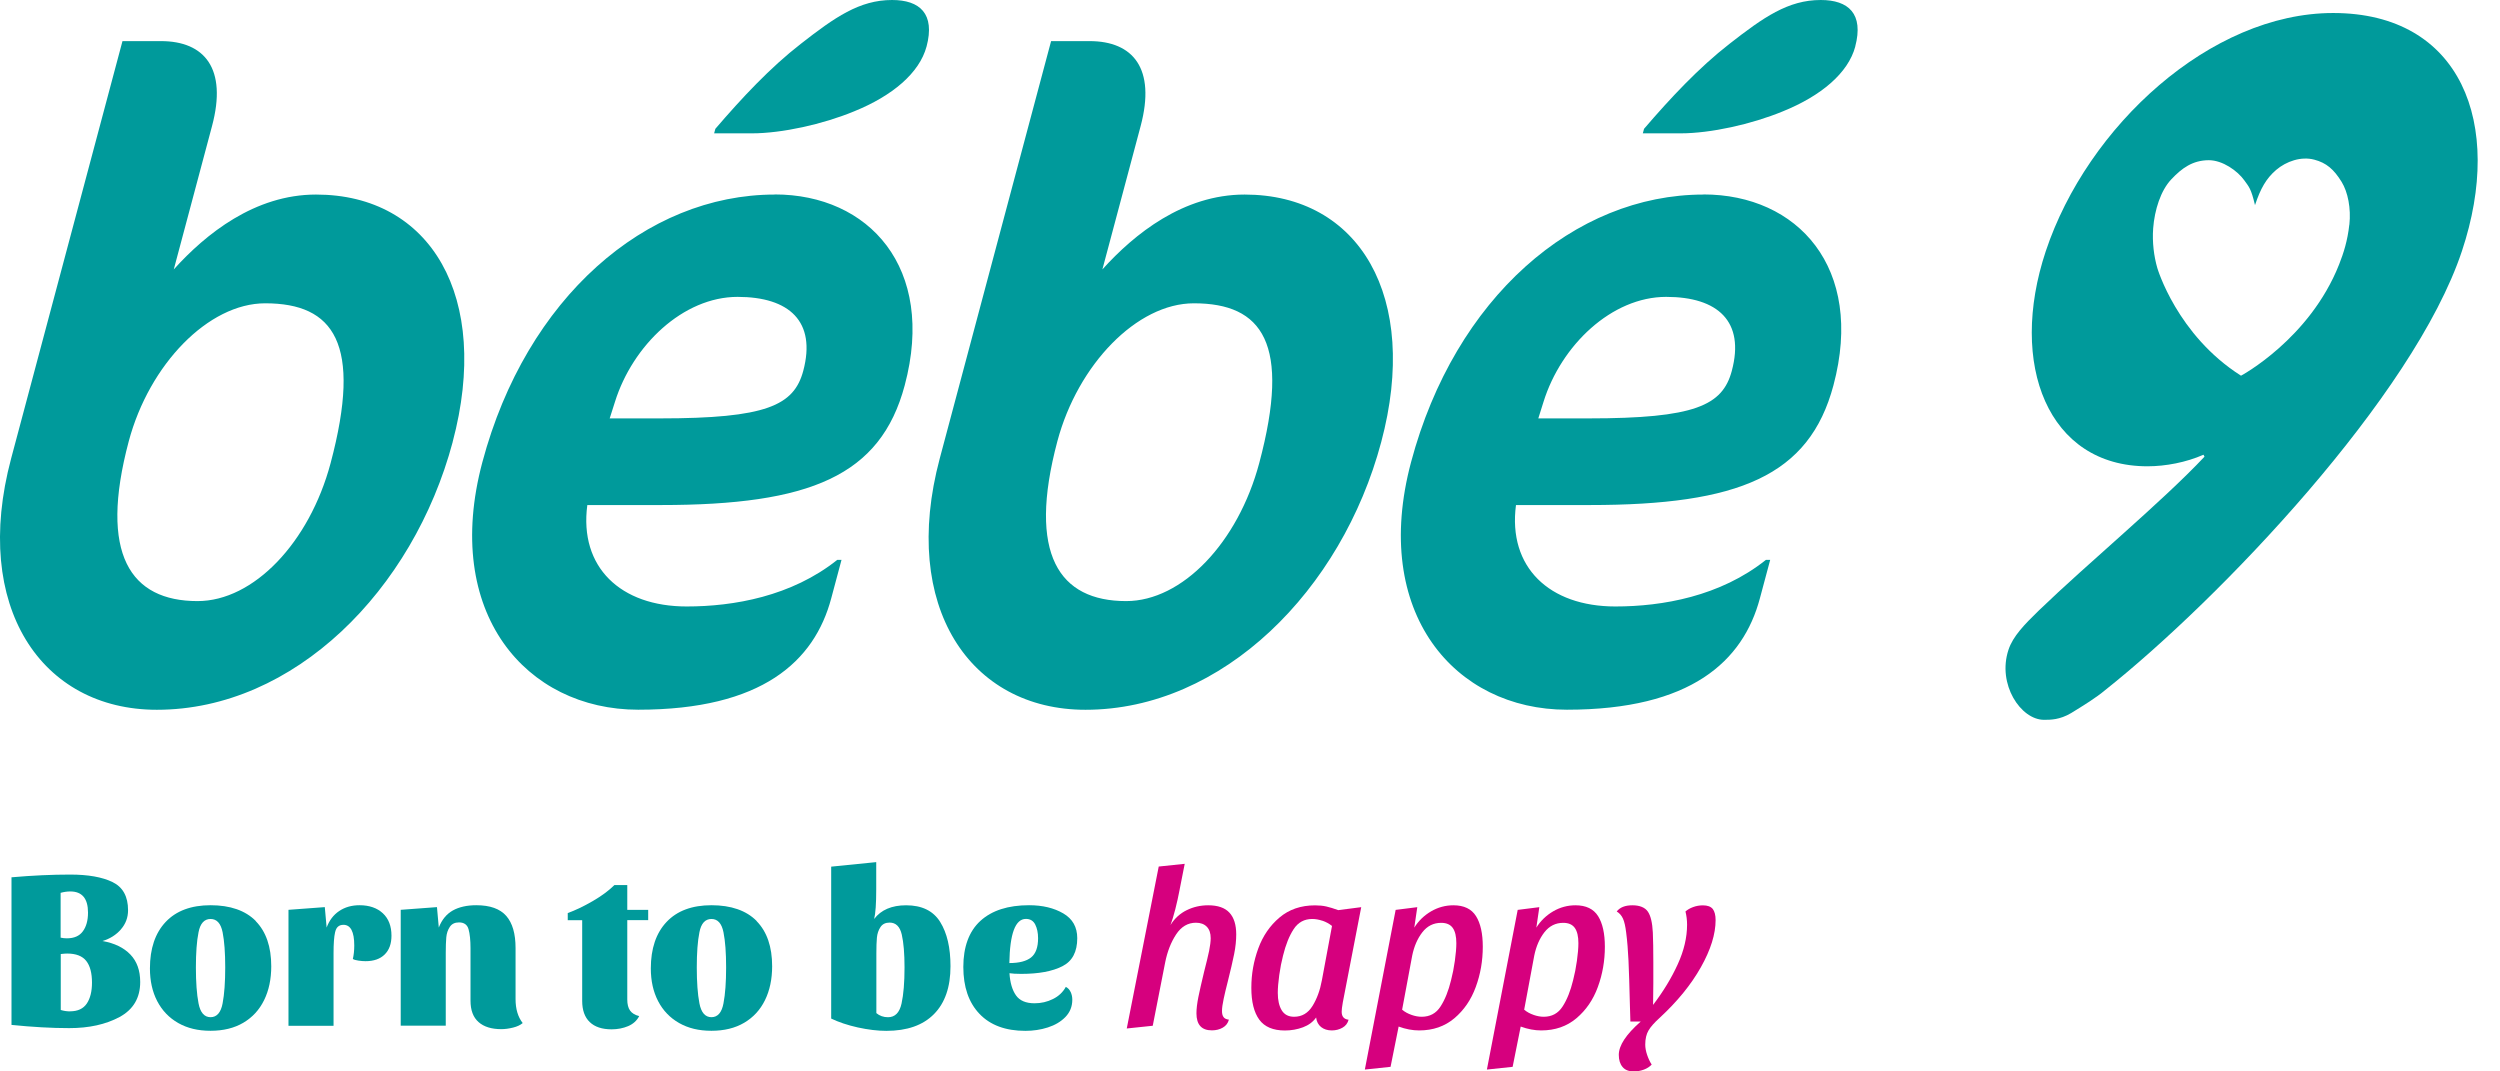 <svg width="112" height="48" viewBox="0 0 112 48" fill="none" xmlns="http://www.w3.org/2000/svg">
<g id="logo desktop">
<g id="Vector">
<path d="M14.811 20.749C13.861 24.309 11.361 26.929 8.85 26.929C5.849 26.929 4.417 24.84 5.769 19.765C6.687 16.33 9.332 13.588 11.881 13.588C14.956 13.588 16.24 15.387 14.811 20.749ZM20.277 19.806C22.013 13.298 19.296 8.716 14.157 8.716C11.418 8.716 9.222 10.475 7.785 12.07L9.499 5.646C10.189 3.07 9.165 1.842 7.212 1.842H5.487L0.498 20.543C-1.271 27.173 1.848 31.798 7.026 31.798C13.179 31.798 18.508 26.436 20.279 19.806M33.042 13.3C35.367 13.3 36.575 14.406 35.986 16.614C35.569 18.169 34.329 18.744 29.565 18.744H27.314L27.549 18.007C28.341 15.468 30.605 13.3 33.045 13.3M34.712 8.716C28.935 8.716 23.576 13.338 21.61 20.705C19.808 27.457 23.565 31.795 28.593 31.795C34.143 31.795 36.487 29.628 37.24 26.802L37.7 25.081H37.511C35.46 26.718 32.864 27.17 30.764 27.17C27.799 27.17 25.942 25.409 26.312 22.626H29.611C36.287 22.626 39.45 21.318 40.531 17.264C41.941 11.984 38.913 8.711 34.71 8.711M41.509 2.089C41.903 0.612 41.205 0 39.964 0C38.502 0 37.396 0.778 35.876 1.964C34.504 3.029 33.245 4.378 32.048 5.771L31.993 5.974H33.683C35.033 5.974 36.867 5.565 38.258 4.991C39.981 4.294 41.191 3.27 41.509 2.086M56.413 20.749C55.463 24.309 52.965 26.929 50.452 26.929C47.451 26.929 46.019 24.84 47.371 19.765C48.289 16.33 50.934 13.588 53.486 13.588C56.561 13.588 57.845 15.387 56.413 20.749ZM61.878 19.806C63.617 13.298 60.898 8.716 55.758 8.716C53.02 8.716 50.824 10.475 49.387 12.07L51.101 5.646C51.788 3.07 50.764 1.842 48.814 1.842H47.089L42.1 20.543C40.331 27.173 43.45 31.798 48.628 31.798C54.781 31.798 60.112 26.436 61.878 19.806ZM74.644 13.3C76.969 13.3 78.176 14.406 77.585 16.614C77.171 18.169 75.931 18.744 71.166 18.744H68.916L69.148 18.007C69.937 15.468 72.204 13.3 74.644 13.3ZM76.317 8.716C70.539 8.716 65.178 13.338 63.215 20.705C61.416 27.457 65.172 31.795 70.197 31.795C75.75 31.795 78.091 29.628 78.844 26.802L79.305 25.081H79.115C77.067 26.718 74.469 27.17 72.369 27.17C69.406 27.17 67.549 25.409 67.916 22.626H71.219C77.894 22.626 81.057 21.318 82.138 17.264C83.549 11.984 80.52 8.711 76.317 8.711M83.113 2.089C83.505 0.612 82.809 0 81.569 0C80.107 0 79.001 0.778 77.481 1.964C76.112 3.029 74.849 4.378 73.653 5.771L73.598 5.974H75.287C76.64 5.974 78.472 5.565 79.866 4.991C81.591 4.294 82.799 3.27 83.116 2.086" fill="#009A9B"/>
<path d="M5.416 41.638C5.203 41.882 4.929 42.056 4.592 42.158C5.129 42.253 5.542 42.454 5.838 42.76C6.134 43.066 6.281 43.478 6.281 43.993C6.281 44.705 5.972 45.228 5.356 45.562C4.737 45.895 3.987 46.06 3.1 46.06C2.317 46.06 1.454 46.011 0.515 45.916V39.303C1.454 39.221 2.33 39.181 3.141 39.181C3.951 39.181 4.578 39.292 5.041 39.517C5.504 39.742 5.737 40.162 5.737 40.779C5.737 41.105 5.63 41.392 5.416 41.636V41.638ZM2.996 42.037C3.319 42.037 3.557 41.934 3.71 41.725C3.864 41.519 3.943 41.237 3.943 40.885C3.943 40.254 3.677 39.937 3.149 39.937C3.004 39.937 2.861 39.959 2.716 39.999V42.007C2.812 42.028 2.905 42.037 2.996 42.037ZM3.141 45.307C3.483 45.307 3.732 45.19 3.888 44.96C4.042 44.73 4.121 44.415 4.121 44.023C4.121 43.594 4.036 43.269 3.864 43.05C3.691 42.83 3.406 42.719 3.009 42.719C2.941 42.719 2.845 42.725 2.722 42.741V45.247C2.853 45.288 2.993 45.31 3.143 45.31L3.141 45.307Z" fill="#009A9B"/>
<path d="M11.457 41.267C11.919 41.739 12.152 42.413 12.152 43.288C12.152 43.865 12.046 44.372 11.832 44.806C11.618 45.242 11.309 45.578 10.901 45.819C10.493 46.06 10.003 46.179 9.433 46.179C8.864 46.179 8.395 46.063 7.987 45.833C7.579 45.602 7.265 45.274 7.045 44.854C6.826 44.434 6.717 43.944 6.717 43.386C6.717 42.497 6.952 41.801 7.423 41.302C7.894 40.804 8.565 40.554 9.436 40.554C10.307 40.554 10.997 40.79 11.46 41.262L11.457 41.267ZM9.973 44.949C10.052 44.535 10.09 43.998 10.09 43.34C10.09 42.681 10.052 42.164 9.973 41.766C9.893 41.367 9.712 41.17 9.433 41.17C9.154 41.17 8.97 41.367 8.894 41.766C8.814 42.164 8.776 42.687 8.776 43.34C8.776 43.993 8.814 44.535 8.894 44.949C8.973 45.364 9.154 45.57 9.433 45.57C9.712 45.57 9.896 45.364 9.973 44.949Z" fill="#009A9B"/>
<path d="M15.014 41.755C14.964 41.969 14.943 42.283 14.943 42.698V45.957H12.924V40.76L14.551 40.639L14.633 41.554C14.751 41.235 14.937 40.988 15.194 40.815C15.452 40.641 15.756 40.554 16.106 40.554C16.544 40.554 16.895 40.676 17.152 40.915C17.41 41.156 17.538 41.489 17.538 41.92C17.538 42.28 17.437 42.559 17.234 42.76C17.032 42.961 16.744 43.061 16.375 43.061C16.284 43.061 16.18 43.053 16.06 43.036C15.939 43.02 15.854 42.993 15.808 42.961C15.849 42.784 15.871 42.584 15.871 42.359C15.871 41.741 15.709 41.432 15.386 41.432C15.186 41.432 15.063 41.541 15.016 41.752L15.014 41.755Z" fill="#009A9B"/>
<path d="M17.949 40.76L19.576 40.639L19.658 41.554C19.795 41.202 20.006 40.947 20.285 40.79C20.567 40.633 20.917 40.554 21.336 40.554C21.955 40.554 22.401 40.714 22.681 41.034C22.96 41.354 23.097 41.833 23.097 42.47V44.762C23.097 45.204 23.204 45.562 23.417 45.833C23.313 45.922 23.171 45.99 22.985 46.036C22.799 46.082 22.623 46.106 22.459 46.106C22.021 46.106 21.678 46.001 21.44 45.789C21.199 45.578 21.079 45.258 21.079 44.83V42.486C21.079 42.121 21.049 41.833 20.991 41.63C20.934 41.427 20.791 41.324 20.564 41.324C20.378 41.324 20.241 41.389 20.153 41.522C20.063 41.654 20.011 41.812 19.994 41.99C19.978 42.169 19.97 42.402 19.97 42.69V45.949H17.952V40.752L17.949 40.76Z" fill="#009A9B"/>
<path d="M25.435 41.221V40.904C25.778 40.782 26.15 40.603 26.553 40.37C26.955 40.137 27.278 39.896 27.525 39.652H28.102V40.763H29.039V41.221H28.102V44.779C28.102 44.99 28.143 45.155 28.226 45.272C28.308 45.388 28.445 45.475 28.636 45.521C28.532 45.724 28.368 45.873 28.141 45.971C27.913 46.066 27.667 46.114 27.399 46.114C26.974 46.114 26.646 46.006 26.421 45.789C26.194 45.572 26.082 45.255 26.082 44.841V41.224H25.433L25.435 41.221Z" fill="#009A9B"/>
<path d="M33.897 41.267C34.359 41.739 34.592 42.413 34.592 43.288C34.592 43.865 34.485 44.372 34.272 44.806C34.058 45.242 33.749 45.578 33.341 45.819C32.933 46.06 32.443 46.179 31.873 46.179C31.303 46.179 30.835 46.063 30.427 45.833C30.019 45.602 29.704 45.274 29.485 44.854C29.266 44.434 29.157 43.944 29.157 43.386C29.157 42.497 29.392 41.801 29.863 41.302C30.334 40.804 31.005 40.554 31.876 40.554C32.746 40.554 33.437 40.79 33.899 41.262L33.897 41.267ZM32.412 44.949C32.492 44.535 32.53 43.998 32.53 43.34C32.53 42.681 32.492 42.164 32.412 41.766C32.333 41.367 32.152 41.17 31.873 41.17C31.594 41.17 31.41 41.367 31.334 41.766C31.254 42.164 31.216 42.687 31.216 43.34C31.216 43.993 31.254 44.535 31.334 44.949C31.413 45.364 31.594 45.57 31.873 45.57C32.152 45.57 32.336 45.364 32.412 44.949Z" fill="#009A9B"/>
<path d="M39.255 39.845C39.255 40.476 39.225 40.918 39.162 41.17C39.471 40.763 39.948 40.557 40.594 40.557C41.301 40.557 41.81 40.806 42.119 41.302C42.429 41.798 42.582 42.459 42.582 43.288C42.582 44.22 42.336 44.933 41.84 45.434C41.344 45.935 40.635 46.182 39.707 46.182C39.315 46.182 38.891 46.13 38.431 46.03C37.971 45.927 37.574 45.794 37.237 45.632V38.826L39.255 38.623V39.845ZM39.781 45.572C40.096 45.572 40.298 45.369 40.389 44.96C40.479 44.554 40.523 44.012 40.523 43.34C40.523 42.722 40.482 42.232 40.4 41.871C40.318 41.511 40.134 41.332 39.855 41.332C39.669 41.332 39.532 41.4 39.444 41.535C39.354 41.671 39.302 41.828 39.285 42.01C39.269 42.191 39.261 42.421 39.261 42.709V45.388C39.406 45.51 39.581 45.572 39.786 45.572H39.781Z" fill="#009A9B"/>
<path d="M47.968 44.445C48.015 44.551 48.039 44.665 48.039 44.787C48.039 45.093 47.935 45.35 47.73 45.562C47.525 45.773 47.262 45.927 46.941 46.03C46.621 46.133 46.287 46.182 45.937 46.182C45.052 46.182 44.367 45.93 43.883 45.423C43.398 44.917 43.157 44.215 43.157 43.318C43.157 42.421 43.412 41.72 43.924 41.254C44.436 40.788 45.161 40.554 46.101 40.554C46.706 40.554 47.215 40.676 47.634 40.92C48.053 41.164 48.261 41.535 48.261 42.031C48.261 42.644 48.039 43.063 47.593 43.288C47.147 43.516 46.533 43.63 45.75 43.63C45.523 43.63 45.348 43.619 45.224 43.6C45.252 44.028 45.35 44.358 45.517 44.594C45.684 44.83 45.961 44.947 46.347 44.947C46.643 44.947 46.917 44.884 47.171 44.757C47.426 44.632 47.618 44.451 47.749 44.212C47.845 44.261 47.916 44.337 47.965 44.443L47.968 44.445ZM46.191 42.895C46.399 42.73 46.506 42.443 46.506 42.034C46.506 41.79 46.462 41.584 46.377 41.416C46.292 41.251 46.153 41.167 45.961 41.167C45.487 41.167 45.241 41.825 45.219 43.145C45.657 43.145 45.983 43.061 46.191 42.895Z" fill="#009A9B"/>
<path d="M52.848 39.855C52.793 40.148 52.727 40.441 52.653 40.736C52.577 41.031 52.505 41.267 52.437 41.443C52.623 41.145 52.864 40.923 53.163 40.777C53.461 40.63 53.782 40.557 54.127 40.557C54.559 40.557 54.877 40.668 55.079 40.888C55.282 41.107 55.383 41.432 55.383 41.861C55.383 42.131 55.353 42.427 55.29 42.741C55.227 43.055 55.131 43.47 55.003 43.979C54.934 44.245 54.874 44.497 54.822 44.738C54.77 44.979 54.745 45.163 54.745 45.293C54.745 45.41 54.767 45.499 54.814 45.564C54.858 45.629 54.94 45.667 55.055 45.681C55.014 45.838 54.923 45.957 54.781 46.038C54.639 46.12 54.477 46.16 54.291 46.16C53.831 46.16 53.601 45.906 53.601 45.396C53.601 45.193 53.631 44.947 53.688 44.662C53.746 44.377 53.831 44.006 53.94 43.551C54.044 43.15 54.118 42.836 54.168 42.603C54.214 42.373 54.239 42.183 54.239 42.031C54.239 41.806 54.181 41.636 54.063 41.516C53.946 41.397 53.784 41.338 53.579 41.338C53.215 41.338 52.919 41.514 52.689 41.863C52.459 42.213 52.295 42.633 52.199 43.12L51.643 45.954L50.479 46.076L51.911 38.821L53.075 38.699L52.848 39.85V39.855Z" fill="#D6007E"/>
<path d="M60.159 44.898C60.123 45.101 60.107 45.245 60.107 45.326C60.107 45.543 60.211 45.662 60.416 45.684C60.375 45.841 60.285 45.96 60.142 46.041C60 46.122 59.841 46.163 59.663 46.163C59.471 46.163 59.31 46.111 59.184 46.011C59.058 45.908 58.984 45.767 58.962 45.583C58.825 45.781 58.628 45.927 58.376 46.022C58.122 46.117 57.85 46.166 57.563 46.166C57.035 46.166 56.651 46.003 56.416 45.681C56.18 45.358 56.06 44.884 56.06 44.258C56.06 43.632 56.164 43.061 56.369 42.495C56.575 41.931 56.892 41.468 57.322 41.105C57.752 40.742 58.28 40.56 58.913 40.56C59.099 40.56 59.269 40.576 59.422 40.611C59.576 40.647 59.754 40.701 59.953 40.774L60.983 40.641L60.159 44.9V44.898ZM59.247 41.251C59.085 41.197 58.932 41.17 58.79 41.17C58.434 41.17 58.154 41.321 57.955 41.627C57.755 41.934 57.599 42.327 57.481 42.809C57.412 43.074 57.355 43.364 57.311 43.681C57.267 43.998 57.245 44.264 57.245 44.48C57.245 44.806 57.303 45.066 57.421 45.261C57.538 45.453 57.722 45.551 57.976 45.551C58.327 45.551 58.601 45.388 58.801 45.066C59.001 44.743 59.14 44.358 59.222 43.909L59.674 41.484C59.551 41.381 59.408 41.305 59.247 41.248V41.251Z" fill="#D6007E"/>
<path d="M64.113 40.828C64.422 40.649 64.754 40.557 65.112 40.557C65.586 40.557 65.923 40.72 66.125 41.042C66.328 41.365 66.429 41.822 66.429 42.413C66.429 43.044 66.325 43.646 66.114 44.218C65.906 44.789 65.586 45.255 65.156 45.618C64.726 45.981 64.2 46.163 63.576 46.163C63.28 46.163 62.976 46.106 62.659 45.99L62.297 47.794L61.145 47.916L62.525 40.763L63.494 40.641L63.36 41.557C63.551 41.251 63.803 41.01 64.113 40.828ZM63.239 45.469C63.398 45.524 63.549 45.551 63.691 45.551C64.055 45.551 64.337 45.399 64.534 45.093C64.734 44.787 64.891 44.394 65.008 43.911C65.077 43.646 65.134 43.359 65.178 43.044C65.222 42.73 65.244 42.467 65.244 42.251C65.244 41.953 65.192 41.725 65.085 41.573C64.978 41.422 64.806 41.343 64.565 41.343C64.222 41.343 63.94 41.484 63.721 41.766C63.502 42.047 63.352 42.397 63.267 42.809L62.815 45.234C62.938 45.337 63.078 45.413 63.237 45.467L63.239 45.469Z" fill="#D6007E"/>
<path d="M69.581 40.828C69.89 40.649 70.222 40.557 70.581 40.557C71.054 40.557 71.391 40.72 71.594 41.042C71.796 41.365 71.898 41.822 71.898 42.413C71.898 43.044 71.793 43.646 71.583 44.218C71.375 44.789 71.054 45.255 70.624 45.618C70.194 45.981 69.669 46.163 69.044 46.163C68.749 46.163 68.445 46.106 68.127 45.99L67.766 47.794L66.613 47.916L67.993 40.763L68.962 40.641L68.828 41.557C69.02 41.251 69.272 41.01 69.581 40.828ZM68.707 45.469C68.866 45.524 69.017 45.551 69.159 45.551C69.523 45.551 69.806 45.399 70.003 45.093C70.203 44.787 70.359 44.394 70.476 43.911C70.545 43.646 70.602 43.359 70.646 43.044C70.69 42.73 70.712 42.467 70.712 42.251C70.712 41.953 70.66 41.725 70.553 41.573C70.446 41.422 70.274 41.343 70.033 41.343C69.691 41.343 69.409 41.484 69.189 41.766C68.97 42.047 68.82 42.397 68.735 42.809L68.283 45.234C68.406 45.337 68.546 45.413 68.705 45.467L68.707 45.469Z" fill="#D6007E"/>
<path d="M73.505 45.765H73.042L73.02 45.041C72.998 44.166 72.979 43.5 72.957 43.044C72.935 42.589 72.903 42.169 72.853 41.782C72.818 41.497 72.771 41.286 72.708 41.151C72.645 41.015 72.555 40.91 72.429 40.834C72.574 40.649 72.807 40.557 73.13 40.557C73.453 40.557 73.697 40.652 73.825 40.842C73.954 41.031 74.025 41.346 74.047 41.779C74.061 42.104 74.069 42.546 74.069 43.104V44.052L74.058 45.02C74.518 44.415 74.888 43.806 75.164 43.196C75.444 42.584 75.581 41.993 75.581 41.424C75.581 41.221 75.556 41.023 75.509 40.834C75.6 40.752 75.715 40.687 75.854 40.636C75.994 40.584 76.142 40.56 76.292 40.56C76.498 40.56 76.643 40.614 76.731 40.722C76.815 40.831 76.859 40.999 76.859 41.221C76.859 41.847 76.64 42.549 76.199 43.332C75.761 44.112 75.142 44.871 74.346 45.605C74.113 45.816 73.948 46.003 73.853 46.166C73.757 46.328 73.707 46.54 73.707 46.797C73.707 46.941 73.735 47.092 73.79 47.255C73.844 47.417 73.913 47.564 73.995 47.694C73.905 47.789 73.79 47.864 73.645 47.919C73.499 47.973 73.349 48 73.19 48C72.971 48 72.804 47.935 72.692 47.802C72.579 47.669 72.522 47.488 72.522 47.258C72.522 46.838 72.848 46.342 73.499 45.77L73.505 45.765Z" fill="#D6007E"/>
<path d="M104.524 0.583C99.031 0.583 93.516 5.657 91.651 11.252C89.962 16.33 91.75 20.89 96.205 20.89C97.021 20.89 97.933 20.716 98.716 20.372L98.762 20.459C96.862 22.48 93.532 25.235 91.347 27.343C90.684 27.988 90.181 28.506 89.981 29.107C89.466 30.654 90.531 32.248 91.572 32.248C91.867 32.248 92.275 32.248 92.785 31.947C93.346 31.603 93.905 31.259 94.315 30.914C99.411 26.869 108.13 17.749 110.293 11.252C112.199 5.53 110.244 0.583 104.526 0.583H104.524ZM105.249 10.066C105.17 10.786 104.994 11.334 104.792 11.848C103.469 15.192 100.397 16.831 100.397 16.831C97.527 15.01 96.648 12.008 96.648 12.008C96.495 11.48 96.416 10.854 96.462 10.228C96.525 9.404 96.799 8.537 97.273 8.036C97.744 7.535 98.228 7.18 98.954 7.177C99.573 7.177 100.246 7.654 100.553 8.09C100.75 8.367 100.849 8.443 101.024 9.19C101.273 8.443 101.522 8.001 101.971 7.613C102.426 7.226 103.089 6.996 103.68 7.153C104.222 7.296 104.554 7.581 104.904 8.147C105.186 8.605 105.331 9.337 105.252 10.068L105.249 10.066Z" fill="#009A9B"/>
</g>
</g>
</svg>
